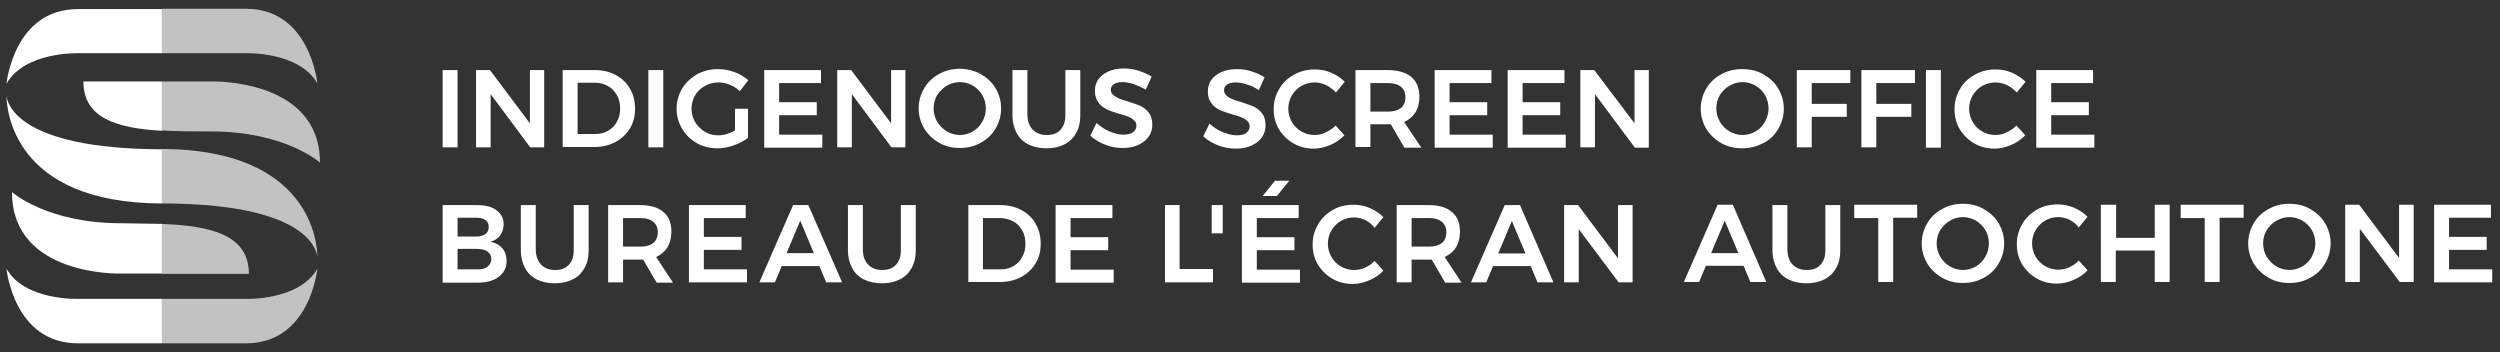 <svg xmlns="http://www.w3.org/2000/svg" xml:space="preserve" id="Layer_1" x="0" y="0" style="enable-background:new 0 0 770.4 108.6" version="1.1" viewBox="0 0 770.4 108.6">
  <rect x="0" y="0" width="770.4" height="108.6" fill="#333333" stroke="none"/>
  <style>
    .st0,.st1{fill:#fff}.st1{opacity:.7}
  </style>
  <path d="M49.9 69v15.3H37.4S3.7 85.4 3.7 59.2c0 0 10.7 9.6 33.7 9.6 4.4.1 8.5.1 12.5.2z" class="st0"/>
  <path d="M76.7 84.4H49.9V69c15.2.6 26.8 3.4 26.8 15.4z" class="st1"/>
  <path d="M49.9 46v16.7C3.7 62.6 2 33.3 2 29.4c.1 1.9 2.6 16.5 47.9 16.6z" class="st0"/>
  <path d="M49.9 62.7V45.9c46.1.2 47.9 29.4 47.9 33.3-.2-1.9-2.7-16.5-47.9-16.5z" class="st1"/>
  <path d="M49.9 25.1v15.2c-14-.8-24.2-3.9-24.2-15.2h24.2z" class="st0"/>
  <path d="M98.6 50.1S87.9 40.5 65 40.5c-5.3 0-10.4 0-15.1-.3V25.1H65c-.1 0 33.6-1.1 33.6 25z" class="st1"/>
  <path d="M49.9 2.7v13.7H24s-16.4-.5-22 9.4c0 0 2.2-23 22-23h25.9z" class="st0"/>
  <path d="M49.9 2.7v13.7h25.9s16.3-.6 22 9.3c0 0-2.2-23-22-23H49.9zM49.9 105.8V92.1h25.9s16.3.6 22-9.3c0 0-2.2 23-22 23H49.9z" class="st1"/>
  <path d="M49.9 105.8V92.1H24s-16.4.6-22-9.3c0 0 2.2 23 22 23h25.9zM136.4 21.6h4.6v23.8h-4.6V21.6zM163.3 21.6h4.4v23.8h-4.3L151.2 29v16.4h-4.5V21.6h4.3L163.3 38V21.6zM189.7 23.1c1.9 1 3.4 2.4 4.4 4.2 1.1 1.8 1.6 3.9 1.6 6.2 0 2.3-.5 4.3-1.6 6.1-1.1 1.8-2.6 3.2-4.5 4.2s-4.1 1.5-6.5 1.5h-9.7V21.6h9.9c2.4 0 4.6.5 6.4 1.5zm-2.3 17.2c1.2-.7 2.1-1.6 2.7-2.8.7-1.2 1-2.5 1-4.1 0-1.5-.3-2.9-1-4.1-.7-1.2-1.6-2.2-2.8-2.8-1.2-.7-2.5-1-4-1H178v15.8h5.4c1.5 0 2.8-.3 4-1zM199.8 21.6h4.6v23.8h-4.6V21.6zM226.5 33.5h4v9c-1.2.9-2.7 1.7-4.4 2.3-1.7.6-3.4.9-5 .9-2.3 0-4.5-.5-6.4-1.6-1.9-1.1-3.4-2.6-4.5-4.4-1.1-1.9-1.7-3.9-1.7-6.2 0-2.3.6-4.3 1.7-6.2 1.1-1.8 2.7-3.3 4.6-4.4 2-1.1 4.1-1.6 6.5-1.6 1.7 0 3.4.3 5 .9 1.7.6 3.1 1.5 4.3 2.5l-2.6 3.4c-.9-.9-2-1.5-3.1-2-1.2-.5-2.4-.7-3.6-.7-1.5 0-2.9.4-4.1 1.1-1.3.7-2.3 1.7-3 2.9-.7 1.2-1.1 2.6-1.1 4.1 0 1.5.4 2.9 1.1 4.1.7 1.2 1.7 2.2 3 3 1.2.7 2.6 1.1 4.1 1.1.8 0 1.7-.1 2.6-.4.9-.3 1.8-.6 2.6-1.1v-6.7zM235.6 21.6H253v4h-12.9v5.9h11.6v4h-11.6v6h13.3v4h-17.9V21.6zM274.6 21.6h4.4v23.8h-4.3L262.5 29v16.4H258V21.6h4.3L274.6 38V21.6zM302.2 22.8c1.9 1.1 3.5 2.5 4.6 4.4 1.1 1.9 1.7 3.9 1.7 6.2 0 2.3-.6 4.3-1.7 6.2-1.1 1.9-2.6 3.3-4.6 4.4-1.9 1.1-4.1 1.6-6.4 1.6-2.4 0-4.5-.5-6.4-1.6-1.9-1.1-3.5-2.6-4.6-4.4-1.1-1.9-1.7-3.9-1.7-6.2 0-2.3.6-4.3 1.7-6.2 1.1-1.9 2.6-3.3 4.6-4.4 1.9-1.1 4.1-1.6 6.4-1.6 2.3 0 4.5.6 6.4 1.6zm-10.4 3.6c-1.2.7-2.2 1.7-3 2.9-.7 1.2-1.1 2.6-1.1 4.1 0 1.5.4 2.9 1.1 4.1.7 1.2 1.7 2.2 3 3 1.2.7 2.6 1.1 4 1.1s2.8-.4 4-1.1c1.2-.7 2.2-1.7 2.9-3 .7-1.2 1.1-2.6 1.1-4.1 0-1.5-.4-2.9-1.1-4.1-.7-1.2-1.7-2.2-2.9-2.9-1.2-.7-2.6-1.1-4-1.1s-2.8.4-4 1.1zM318.3 40c1.1 1.1 2.5 1.6 4.3 1.6 1.8 0 3.2-.5 4.2-1.6s1.5-2.5 1.5-4.4v-14h4.6v14c0 2.1-.4 3.9-1.3 5.4-.8 1.5-2 2.7-3.6 3.5-1.6.8-3.4 1.2-5.5 1.2s-4-.4-5.6-1.2c-1.6-.8-2.8-2-3.6-3.5-.8-1.5-1.3-3.3-1.3-5.4v-14h4.6v14c.1 1.8.6 3.3 1.7 4.4zM349.3 25.9c-1.3-.4-2.4-.6-3.4-.6-1.1 0-2 .2-2.6.6-.6.4-1 1-1 1.7s.2 1.2.7 1.6 1 .8 1.7 1.1c.7.3 1.6.6 2.7.9 1.6.5 2.9 1 4 1.4 1 .5 1.9 1.2 2.6 2.1.7.9 1.1 2.2 1.1 3.7s-.4 2.7-1.2 3.8c-.8 1.1-1.9 1.9-3.2 2.5-1.4.6-2.9.9-4.7.9-1.9 0-3.7-.3-5.4-1-1.8-.7-3.3-1.6-4.6-2.8l1.9-3.9c1.2 1.1 2.6 2 4 2.6 1.5.6 2.9 1 4.2 1 1.3 0 2.3-.2 3-.7.7-.5 1.1-1.2 1.1-2 0-.7-.2-1.2-.7-1.7-.4-.4-1-.8-1.7-1.1-.7-.3-1.6-.6-2.8-.9-1.6-.5-2.9-.9-3.9-1.4-1-.5-1.9-1.1-2.6-2.1-.7-.9-1.1-2.1-1.1-3.6 0-1.4.4-2.6 1.1-3.6.7-1 1.8-1.8 3.1-2.4 1.3-.6 2.9-.9 4.7-.9 1.5 0 3.1.2 4.6.7 1.5.5 2.9 1.1 4 1.8l-1.8 4c-1.3-.7-2.5-1.2-3.8-1.7zM384.2 26c-1.3-.4-2.4-.6-3.4-.6-1.1 0-2 .2-2.6.6-.6.4-1 1-1 1.7s.2 1.2.7 1.7c.4.4 1 .8 1.7 1.1.7.3 1.6.6 2.7.9 1.6.5 2.9 1 4 1.4 1 .5 1.9 1.2 2.6 2.1.7.9 1.1 2.2 1.1 3.7s-.4 2.7-1.2 3.8c-.8 1.1-1.9 1.9-3.2 2.5-1.4.6-2.9.9-4.7.9-1.9 0-3.7-.3-5.5-1-1.8-.7-3.3-1.6-4.6-2.8l1.9-3.9c1.2 1.1 2.6 2 4.1 2.6 1.5.6 2.9 1 4.2 1 1.3 0 2.3-.2 3-.7.7-.5 1.1-1.2 1.1-2 0-.7-.2-1.2-.7-1.7-.4-.4-1-.8-1.7-1.1-.7-.3-1.6-.6-2.8-.9-1.6-.5-2.9-.9-4-1.4-1-.5-1.9-1.1-2.6-2.1-.7-.9-1.1-2.1-1.1-3.6 0-1.4.4-2.6 1.1-3.6.7-1 1.8-1.8 3.1-2.4 1.4-.6 2.9-.9 4.7-.9 1.5 0 3.1.2 4.6.7 1.5.5 2.9 1.1 4 1.8l-1.8 4c-1.2-.9-2.4-1.4-3.7-1.8zM408.6 26.2c-1.1-.5-2.3-.8-3.5-.8-1.5 0-2.8.4-4.1 1.1-1.2.7-2.2 1.7-2.9 2.9-.7 1.2-1.1 2.6-1.1 4.1 0 1.5.4 2.8 1.1 4.1.7 1.2 1.7 2.2 2.9 2.9 1.2.7 2.6 1.1 4.1 1.1 1.1 0 2.3-.2 3.4-.8 1.1-.5 2.2-1.2 3.1-2.1l2.7 3c-1.3 1.3-2.7 2.3-4.4 3-1.7.7-3.3 1.1-5 1.1-2.3 0-4.4-.5-6.3-1.6-1.9-1.1-3.4-2.6-4.5-4.4-1.1-1.9-1.6-3.9-1.6-6.2 0-2.3.6-4.3 1.7-6.2 1.1-1.9 2.6-3.3 4.6-4.4 1.9-1.1 4.1-1.6 6.4-1.6 1.7 0 3.4.3 5 1s3 1.6 4.2 2.8l-2.7 3.3c-1-1-2-1.8-3.1-2.3zM432.7 45.4l-4.1-7.1H422.3v7h-4.6V21.6h10c3.1 0 5.5.7 7.2 2.1 1.7 1.4 2.5 3.5 2.5 6.1 0 1.9-.4 3.5-1.2 4.8-.8 1.3-2 2.3-3.5 3l5.3 7.9h-5.3zm-10.4-11h5.4c1.7 0 3-.4 4-1.1.9-.8 1.4-1.9 1.4-3.3 0-1.5-.5-2.5-1.4-3.3-.9-.7-2.2-1.1-4-1.1h-5.4v8.8zM442.1 21.6h17.5v4h-12.9v5.9h11.6v4h-11.6v6H460v4h-17.9V21.6zM464.6 21.6h17.5v4h-12.9v5.9h11.6v4h-11.6v6h13.3v4h-17.9V21.6zM503.7 21.6h4.4v23.9h-4.3L491.5 29v16.4H487V21.6h4.3L503.7 38V21.6zM543.4 22.9c1.9 1.1 3.5 2.5 4.6 4.4 1.1 1.9 1.7 3.9 1.7 6.2 0 2.3-.6 4.3-1.7 6.2-1.1 1.9-2.6 3.4-4.6 4.4s-4.1 1.6-6.5 1.6c-2.4 0-4.5-.5-6.5-1.6-1.9-1.1-3.5-2.6-4.6-4.4-1.1-1.9-1.7-3.9-1.7-6.2 0-2.3.6-4.3 1.7-6.2 1.1-1.9 2.6-3.3 4.6-4.4 1.9-1.1 4.1-1.6 6.5-1.6 2.4 0 4.6.5 6.5 1.6zM533 26.4c-1.3.7-2.2 1.7-3 2.9-.7 1.2-1.1 2.6-1.1 4.1 0 1.5.4 2.9 1.1 4.1.7 1.3 1.7 2.2 3 3 1.2.7 2.6 1.1 4 1.1s2.8-.4 4-1.1c1.2-.7 2.2-1.7 2.9-3 .7-1.3 1.1-2.6 1.1-4.1 0-1.5-.4-2.9-1.1-4.1-.7-1.2-1.7-2.2-2.9-2.9-1.2-.7-2.6-1.1-4-1.1s-2.8.4-4 1.1zM553.7 21.6h16.5v4h-11.9V32h10.8v4h-10.8v9.4h-4.6V21.6zM573.6 21.6h16.5v4h-11.9V32H589v4h-10.8v9.4h-4.6V21.6zM593.5 21.6h4.6v23.9h-4.6V21.6zM618.4 26.2c-1.1-.5-2.3-.8-3.5-.8-1.5 0-2.8.4-4.1 1.1-1.2.7-2.2 1.7-2.9 2.9-.7 1.2-1.1 2.6-1.1 4.1 0 1.5.4 2.8 1.1 4.1.7 1.2 1.7 2.2 2.9 2.9 1.2.7 2.6 1.1 4.1 1.1 1.1 0 2.3-.2 3.4-.8 1.1-.5 2.2-1.2 3.1-2.1l2.7 3c-1.3 1.3-2.7 2.3-4.4 3-1.7.7-3.3 1.1-5 1.1-2.3 0-4.4-.5-6.3-1.6-1.9-1.1-3.4-2.6-4.5-4.4-1.1-1.9-1.6-3.9-1.6-6.2 0-2.3.6-4.3 1.7-6.2 1.1-1.9 2.6-3.3 4.6-4.4 1.9-1.1 4.1-1.6 6.4-1.6 1.7 0 3.4.3 5 1s3 1.6 4.2 2.8l-2.7 3.3c-1-1-2-1.8-3.1-2.3zM627.5 21.6H645v4h-12.9v5.9h11.6v4h-11.6v6h13.3v4h-17.9V21.6zM153 64.8c1.5 1.1 2.2 2.5 2.2 4.4 0 1.3-.4 2.4-1.1 3.4-.7.9-1.8 1.6-3 1.9 1.6.3 2.8 1 3.7 2 .9 1.1 1.3 2.4 1.3 4 0 2-.8 3.6-2.4 4.8-1.6 1.2-3.7 1.8-6.4 1.8h-10.9V63.2H147c2.6 0 4.6.5 6 1.6zm-3.4 7.3c.7-.5 1-1.2 1-2.2 0-.9-.3-1.6-1-2.1s-1.6-.7-2.8-.7H141v5.8h5.8c1.2 0 2.1-.3 2.8-.8zm.6 10.1c.8-.6 1.2-1.4 1.2-2.4s-.4-1.7-1.2-2.3c-.8-.6-2-.8-3.4-.8H141V83h5.8c1.4.1 2.6-.2 3.4-.8zM166.8 81.6c1.1 1.1 2.5 1.6 4.3 1.6 1.8 0 3.2-.5 4.2-1.6s1.5-2.5 1.5-4.4v-14h4.6v14c0 2.1-.4 3.9-1.3 5.4-.8 1.5-2 2.7-3.6 3.5-1.6.8-3.4 1.2-5.5 1.2s-4-.4-5.6-1.2c-1.6-.8-2.8-2-3.6-3.5-.8-1.5-1.3-3.3-1.3-5.4v-14h4.6v14c.1 1.9.7 3.3 1.7 4.4zM202.3 87l-4.1-7H192v7h-4.6V63.2h9.9c3.1 0 5.5.7 7.1 2.1 1.7 1.4 2.5 3.4 2.5 6.1 0 1.9-.4 3.4-1.2 4.8-.8 1.3-2 2.3-3.5 3l5.2 7.9h-5.1zM192 76h5.4c1.7 0 3-.4 3.9-1.1.9-.7 1.4-1.9 1.4-3.3 0-1.5-.5-2.5-1.4-3.3-.9-.7-2.2-1.1-3.9-1.1H192V76zM212.3 63.2h17.5v4h-12.9V73h11.6v4h-11.6v6h13.3v4h-17.9V63.2zM254.6 87l-2.1-5h-11.6l-2.1 5H234l10.4-23.8h4.7L259.5 87h-4.9zm-12.2-9h8.4l-4.2-10-4.2 10zM267.6 81.6c1.1 1.1 2.5 1.6 4.3 1.6 1.8 0 3.2-.5 4.2-1.6s1.5-2.5 1.5-4.4v-14h4.6v14c0 2.1-.4 3.9-1.3 5.4-.8 1.5-2 2.7-3.6 3.5-1.6.8-3.4 1.2-5.5 1.2s-4-.4-5.6-1.2c-1.6-.8-2.8-2-3.6-3.5-.8-1.5-1.3-3.3-1.3-5.4v-14h4.6v14c.1 1.9.6 3.3 1.7 4.4zM314.7 64.7c1.9 1 3.4 2.4 4.4 4.2 1.1 1.8 1.6 3.9 1.6 6.2 0 2.3-.5 4.3-1.6 6.1-1.1 1.8-2.6 3.2-4.5 4.2s-4.1 1.5-6.5 1.5h-9.7V63.2h9.9c2.4 0 4.5.5 6.4 1.5zM312.3 82c1.2-.7 2.1-1.6 2.7-2.8.7-1.2 1-2.5 1-4.1 0-1.5-.3-2.9-1-4.1-.7-1.2-1.6-2.2-2.8-2.8s-2.5-1-4-1h-5.3V83h5.4c1.5 0 2.9-.3 4-1zM325.3 63.2h17.5v4h-12.9v5.9h11.6v4h-11.6v6h13.3v4h-17.9V63.2zM539.4 86.9l-2.1-5h-11.6l-2.1 5h-4.7l10.4-23.8h4.7l10.3 23.8h-4.9zM527.3 78h8.4l-4.2-10-4.2 10zM552.5 81.6c1.1 1.1 2.5 1.6 4.3 1.6 1.8 0 3.2-.5 4.2-1.6s1.5-2.5 1.5-4.4v-14h4.6v14c0 2.1-.4 3.9-1.3 5.4-.8 1.5-2 2.7-3.6 3.5-1.6.8-3.4 1.2-5.5 1.2s-4-.4-5.6-1.2c-1.6-.8-2.8-2-3.6-3.5-.8-1.5-1.3-3.3-1.3-5.4v-14h4.6v14c.1 1.8.6 3.3 1.7 4.4zM571.4 63.1h19.4v4h-7.4v19.8h-4.6V67.2h-7.4v-4.1zM611.3 64.4c1.9 1.1 3.5 2.5 4.6 4.4 1.1 1.9 1.7 3.9 1.7 6.2 0 2.3-.6 4.3-1.7 6.2-1.1 1.9-2.6 3.4-4.6 4.4-1.9 1.1-4.1 1.6-6.4 1.6-2.4 0-4.5-.5-6.4-1.6-1.9-1.1-3.5-2.6-4.6-4.4-1.1-1.9-1.7-3.9-1.7-6.2 0-2.3.6-4.3 1.7-6.2 1.1-1.9 2.6-3.3 4.6-4.4 1.9-1.1 4.1-1.6 6.4-1.6 2.3 0 4.5.5 6.4 1.6zM600.9 68c-1.2.7-2.2 1.7-3 2.9-.7 1.2-1.1 2.6-1.1 4.1 0 1.5.4 2.9 1.1 4.1.7 1.2 1.7 2.2 3 3 1.2.7 2.6 1.1 4 1.1s2.8-.4 4-1.1c1.2-.7 2.2-1.7 2.9-3 .7-1.2 1.1-2.6 1.1-4.1 0-1.5-.4-2.9-1.1-4.1-.7-1.2-1.7-2.2-2.9-2.9-1.2-.7-2.6-1.1-4-1.1s-2.8.4-4 1.1zM637.7 67.7c-1.1-.5-2.3-.8-3.5-.8-1.5 0-2.8.4-4 1.1-1.2.7-2.2 1.7-2.9 2.9-.7 1.2-1.1 2.6-1.1 4.1s.4 2.8 1.1 4.1c.7 1.2 1.7 2.2 2.9 2.9 1.2.7 2.6 1.1 4 1.1 1.1 0 2.3-.2 3.4-.7 1.1-.5 2.2-1.2 3-2.1l2.7 3c-1.2 1.3-2.7 2.3-4.4 3-1.7.7-3.3 1.1-5 1.1-2.3 0-4.4-.5-6.3-1.6-1.9-1.1-3.4-2.6-4.5-4.4-1.1-1.9-1.6-3.9-1.6-6.2 0-2.3.6-4.3 1.7-6.2 1.1-1.9 2.6-3.3 4.5-4.4 1.9-1.1 4-1.6 6.4-1.6 1.7 0 3.4.3 5 1s3 1.6 4.2 2.8l-2.7 3.3c-.8-1.1-1.8-1.8-2.9-2.4zM647.5 63.1h4.6v10.2H664V63.1h4.6v23.8H664v-9.7h-12v9.7h-4.6V63.1zM672 63.1h19.4v4H684v19.8h-4.6V67.2H672v-4.1zM711.9 64.4c1.9 1.1 3.5 2.5 4.6 4.4 1.1 1.9 1.7 3.9 1.7 6.2 0 2.3-.6 4.3-1.7 6.2-1.1 1.9-2.6 3.4-4.6 4.4-1.9 1.1-4.1 1.6-6.4 1.6s-4.5-.5-6.4-1.6c-1.9-1.1-3.5-2.6-4.6-4.4-1.1-1.9-1.7-3.9-1.7-6.2 0-2.3.6-4.3 1.7-6.2 1.1-1.9 2.6-3.3 4.6-4.4 1.9-1.1 4.1-1.6 6.4-1.6s4.5.5 6.4 1.6zM701.5 68c-1.2.7-2.2 1.7-3 2.9-.7 1.2-1.1 2.6-1.1 4.1 0 1.5.4 2.9 1.1 4.1.7 1.2 1.7 2.2 3 3 1.2.7 2.6 1.1 4 1.1s2.8-.4 4-1.1c1.2-.7 2.2-1.7 2.9-3s1.1-2.6 1.1-4.1c0-1.5-.4-2.9-1.1-4.1-.7-1.2-1.7-2.2-2.9-2.9-1.2-.7-2.6-1.1-4-1.1s-2.7.4-4 1.1zM739.4 63.1h4.4v23.8h-4.3l-12.3-16.4v16.4h-4.5V63.1h4.3l12.3 16.4V63.1zM750.1 63.1h17.5v4h-12.9V73h11.6v4h-11.6v6H768v4h-17.9V63.1zM358.9 63.2h4.6v19.7h10.3V87H359V63.2zM373.4 63.2h3.4v8.7h-3.4v-8.7zM382.7 63.2h17.5v4h-12.9v5.9h11.6v4h-11.6v6h13.3v4h-17.9V63.2zM420.7 67.8c-1.1-.5-2.3-.8-3.5-.8-1.5 0-2.8.4-4 1.1-1.2.7-2.2 1.7-2.9 2.9-.7 1.2-1.1 2.6-1.1 4.1s.4 2.8 1.1 4.1c.7 1.2 1.7 2.2 2.9 2.9 1.2.7 2.6 1.1 4 1.1 1.1 0 2.3-.2 3.4-.7 1.1-.5 2.2-1.2 3-2.1l2.7 3c-1.2 1.3-2.7 2.3-4.4 3-1.7.7-3.3 1.1-5 1.1-2.3 0-4.4-.5-6.3-1.6-1.9-1.1-3.4-2.6-4.5-4.4-1.1-1.9-1.6-3.9-1.6-6.2s.6-4.3 1.7-6.2c1.1-1.9 2.6-3.3 4.5-4.4 1.9-1.1 4-1.6 6.4-1.6 1.7 0 3.4.3 5 1s3 1.6 4.2 2.8l-2.7 3.3c-.8-1.1-1.8-1.8-2.9-2.4zM445.3 87l-4.1-7H435v7h-4.6V63.2h9.9c3.1 0 5.5.7 7.1 2.1 1.7 1.4 2.5 3.4 2.5 6.1 0 1.9-.4 3.4-1.2 4.8-.8 1.3-2 2.3-3.5 3l5.2 7.9h-5.1zM435 76h5.4c1.7 0 3-.4 3.9-1.1.9-.7 1.4-1.9 1.4-3.3 0-1.5-.5-2.5-1.4-3.3-.9-.7-2.2-1.1-3.9-1.1H435V76zM473.8 87l-2.1-5h-11.6l-2.1 5h-4.7l10.4-23.8h4.7L478.7 87h-4.9zm-12.1-8.9h8.4l-4.2-10-4.2 10zM498.7 63.2h4.4V87h-4.3l-12.3-16.4V87H482V63.2h4.3l12.3 16.4V63.2zM389.1 60.4h4.4l3.8-4.7h-4.4z" class="st0"/>
</svg>
